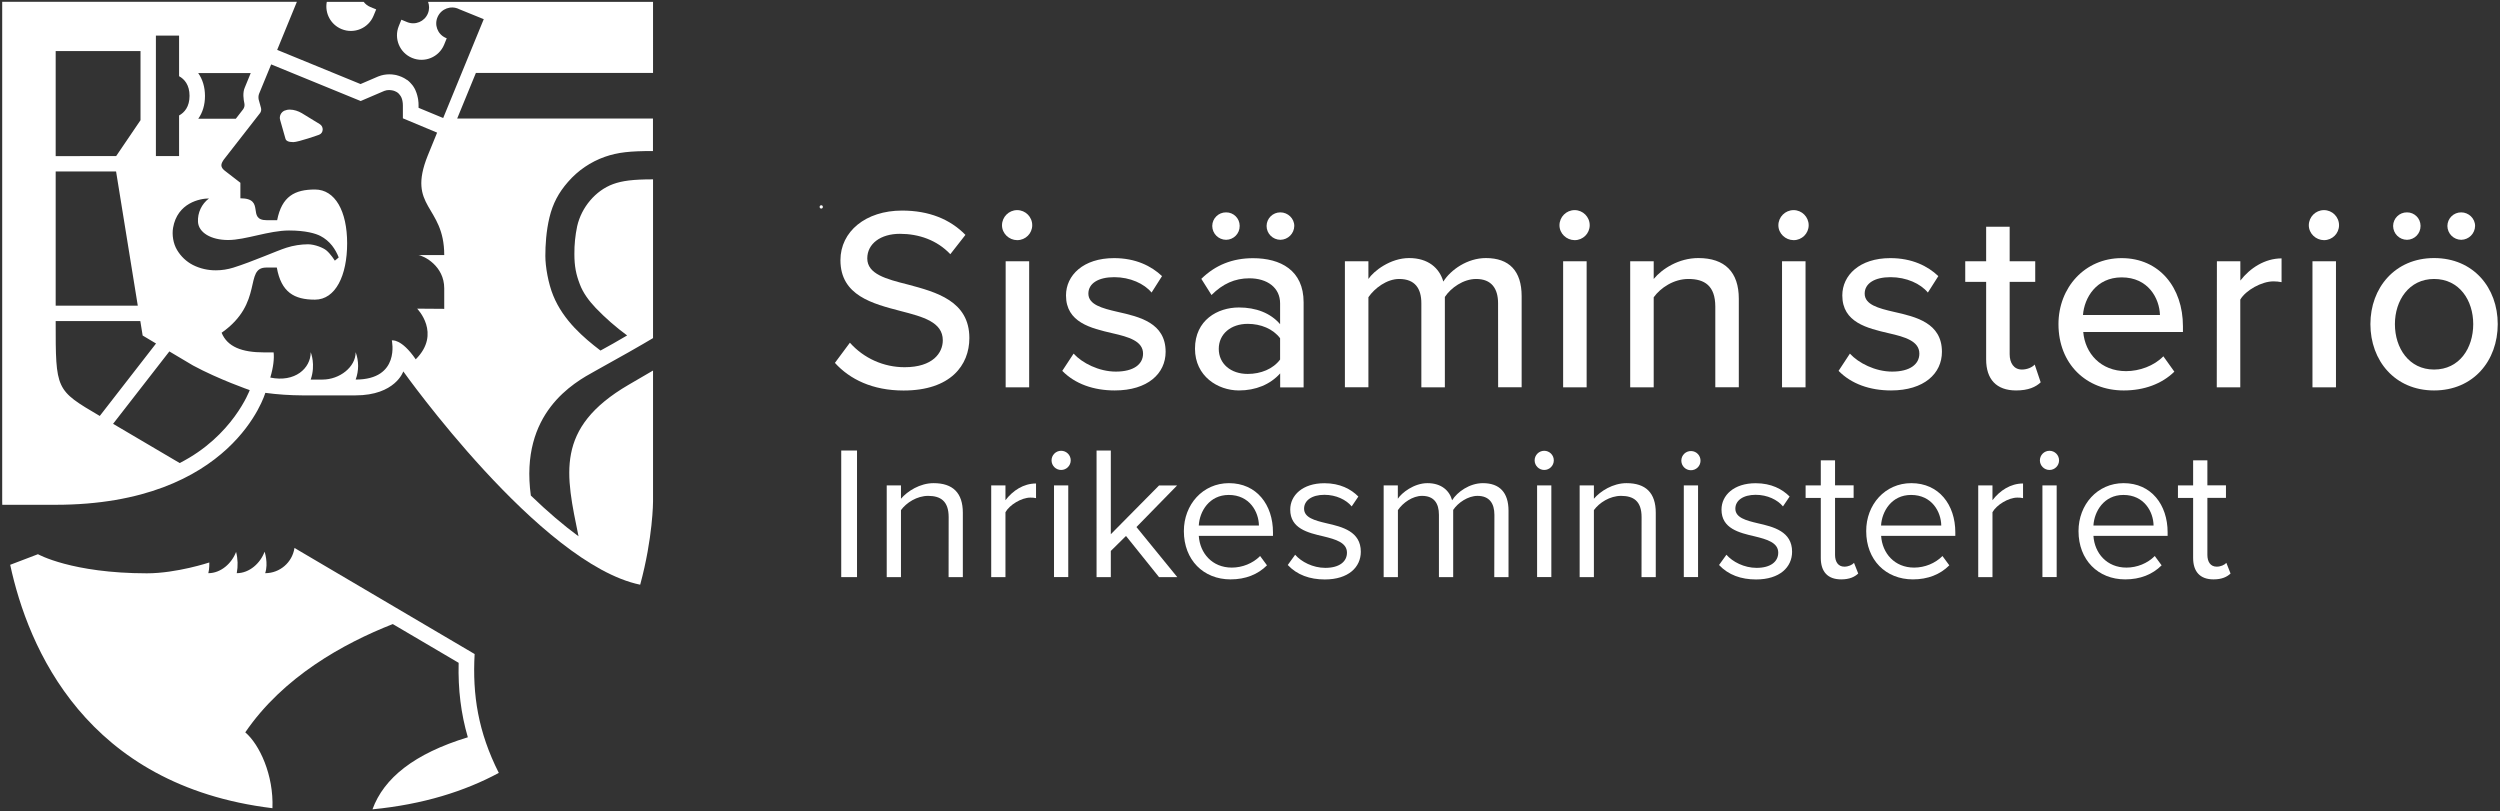 <?xml version="1.0" encoding="utf-8"?>
<!-- Generator: Adobe Illustrator 22.1.0, SVG Export Plug-In . SVG Version: 6.00 Build 0)  -->
<svg version="1.1" id="Layer_1" xmlns="http://www.w3.org/2000/svg" xmlns:xlink="http://www.w3.org/1999/xlink" x="0px" y="0px"
	 viewBox="0 0 3754 1218" style="enable-background:new 0 0 3754 1218;" xml:space="preserve">
<rect x="0" y="0" width="3754" height="1218" fill="#333333" stroke="none"/>
<style type="text/css">
	.st0{fill:#FFFFFF;}
</style>
<title>intermin-logo-fi</title>
<path class="st0" d="M1233.2,313.2c3.2,0,3.2-5,0-5S1229.9,313.2,1233.2,313.2z"/>
<path class="st0" d="M428.6,208.1c0.8,3.2,4.1,5.3,11.8,5.3s38.6-11,38.6-11c7.2-2.6,7.3-12.5,1-16.1l-26.8-16.4
	c-5.3-3.1-11.8-5.3-17.8-5.3c-2.9-0.1-5.7,0.5-8.4,1.6c-5.3,2.5-8,8.5-6.3,14.1L428.6,208.1z"/>
<path class="st0" d="M398.4,589.9c18.5,2.5,37.1,3.7,55.8,3.8h79.5c60.1,0,71.9-36,71.9-36S810.9,846.8,961.3,878
	c19.3-71.1,19.3-125,19.3-125V556.4c-18.7,10.9-36.7,21.4-36.7,21.4c-111.5,65.1-94,135.1-75.2,227.5c-22.6-16.6-46.5-37-71.6-61.2
	c-16.9-124.3,64.7-169.5,96.2-186.8c31.7-17.4,74-41.5,87.3-49.6V269.3c0,0,0,0,0,0c-30.3,0-46.3,2.2-59.9,7.1
	c-13.6,5-25.3,13.8-34.4,24.5c-9.5,11.1-16.3,24.4-19.6,38.7c-2.9,13.7-4.3,27.7-4.2,41.8c0,18.5,2.5,30.7,8.2,45.5
	c4.9,13,13.5,24.6,23.8,35.5c14.5,15.1,30.3,28.9,47.2,41.3c-14.2,8.5-28.1,16.2-40,22.7c-13.3-10.1-26.6-21.1-38.9-34.1
	c-12.8-13.6-24.5-29.8-32-48.3c-7.5-18.1-11.9-43.7-11.9-59.6s1.2-37.3,6.2-58s13.7-37.1,27.8-53.2c14.9-17.2,33.9-30.1,55.3-37.7
	c19.7-6.9,38-8.7,72.3-8.7v-48.8H686.5l28.1-68.5h266V2.8H642.8c2,5.4,2.1,11.6-0.3,17.4c-5,12.2-18.9,18-31.1,13
	c-0.4-0.1-8.7-3.6-8.7-3.6l-3.9,9.6c-7.6,18.7,1.3,40.1,20,47.8c18.8,7.8,40.3-1.1,48.1-19.9l3.9-9.6c-0.6-0.2-1.3-0.5-1.9-0.8
	c-12-5.5-17.2-19.7-11.6-31.6c5.5-12,19.7-17.2,31.6-11.6l0.1,0.1l37.4,15.2l-60.9,148.4l-3-1.2l-34-14.1v-3.8c0-1.2,0-2.4-0.1-3.7
	v-0.1l-0.1-0.9c-0.1-1-0.2-1.9-0.3-2.8v-0.3c-0.1-1.1-0.3-2.1-0.5-3c-0.3-1.4-0.6-2.8-1-4.2c-0.2-0.9-0.5-1.6-0.6-2V141
	c-0.2-0.5-0.5-1.4-0.8-2.3c-0.3-0.9-0.7-1.6-0.8-2v-0.1c-0.2-0.5-0.5-1.3-1-2.2v-0.1c-0.3-0.7-0.7-1.3-1.1-2c-0.4-0.7-0.8-1.3-1.2-2
	c-0.4-0.7-0.9-1.3-1.3-1.9c-0.6-0.8-1.1-1.4-1.5-1.8l-0.1-0.1c-0.3-0.3-0.7-0.8-1.3-1.5c-0.5-0.6-1.1-1.1-1.6-1.7l-0.1-0.1
	c-0.3-0.3-0.8-0.8-1.5-1.4c-0.9-0.8-1.6-1.3-2.1-1.7h-0.1l-0.2-0.2L611,120l-0.4-0.3l-0.4-0.3l-0.3-0.2l-0.3-0.2
	c-0.9-0.6-1.7-1.1-2.6-1.6c-0.7-0.4-1.2-0.7-1.5-0.8h-0.1c-0.4-0.2-1.1-0.6-2-1c-0.6-0.3-1.1-0.5-1.4-0.6h-0.1
	c-0.5-0.2-1.2-0.5-2.1-0.8c-0.5-0.2-1-0.3-1.5-0.5l-0.3-0.1l-0.3-0.1l-0.9-0.2l-0.2-0.1l-0.3-0.1l-0.3-0.1c-0.4-0.1-0.8-0.2-1.2-0.3
	c-0.7-0.1-1.3-0.3-2.1-0.4h-0.2l-1.1-0.2h-0.2c-0.9-0.1-1.7-0.3-2.2-0.3l-1.1-0.1c-1.1-0.1-2.2-0.1-3.4-0.1c-5.5,0-10.9,1-16,3
	l-0.3,0.1l-0.3,0.1l-26.5,11.4L416.2,74.9l29.6-72.2H3.3V753c0,0,0,1.7,0.1,5h79.7C350.2,758,398.4,589.9,398.4,589.9z M269.8,695.3
	l-100-58.9l84.5-108.7l35.5,21.1c38.9,21,85.2,37,85.2,37S349.7,654.8,269.8,695.3z M297.3,333.3c1,15.8,19.3,27.1,45.3,27.1
	c26,0,61.3-14.3,91.4-14.3c25.2,0,40.2,4.6,47.1,8.2c6.8,3.5,12.8,8.5,17.6,14.6c4.2,5.4,7.5,11.4,9.9,17.7l-5.8,4.8
	c0,0-6.1-9.9-12.7-15.4c-4.6-3.9-17.2-9.1-27.6-9.2c-10.9,0.1-21.8,1.8-32.2,5.1c-14.1,4.4-51.2,21-80,30c-8.4,2.6-17.2,4-26,4
	c-12,0.1-23.9-2.6-34.6-8c-9.9-5.1-18.1-12.9-23.8-22.5c-5.9-9.8-7.8-22.9-6-33.4c6.5-37.4,40.4-44,53.9-44
	C302.8,306.2,296.5,319.5,297.3,333.3z M389,140.9l18.2-44.2l134.4,55l28.7-12.3l6.8-2.9c2.3-0.9,4.7-1.3,7.2-1.3
	c0.5,0,1.1,0.1,1.7,0.1l0.5,0.1c0.4,0,0.9,0.1,1.1,0.1c0.2,0,0.4,0.1,0.7,0.1s0.7,0.1,1,0.2l0.6,0.1l1.1,0.3l0.7,0.2
	c0.4,0.1,0.7,0.2,1,0.4l0.7,0.3c0.4,0.2,0.8,0.4,1,0.5c0.2,0.1,0.4,0.2,0.7,0.3c0.4,0.2,0.8,0.5,1.2,0.7l0.8,0.6
	c0.3,0.3,0.8,0.6,1,0.8s0.4,0.4,0.6,0.6c0.2,0.2,0.5,0.5,0.7,0.8c0.2,0.2,0.4,0.5,0.6,0.7s0.4,0.5,0.6,0.8s0.4,0.5,0.6,0.8
	c0.2,0.3,0.4,0.6,0.6,0.9l0.5,0.9c0.2,0.3,0.3,0.7,0.5,1s0.3,0.6,0.4,1c0.1,0.4,0.3,0.9,0.4,1.2s0.2,0.6,0.3,1
	c0.2,0.7,0.4,1.4,0.5,2.2c0.4,2.1,0.6,4.2,0.6,6.3v19.5l51.4,21.5l-14,34.3c-31.8,79,24.7,74.1,24.7,149.5h-39
	c8.8,1.2,39,16.5,39,50v30.8l-40.7-0.3c0,0,36.8,37.2-2.1,76.1c-21.7-31.7-35.9-28.4-35.9-28.4s13.2,58.8-54.3,58.8
	c4.9-13.3,4.9-27.8,0-41.1c0,22.3-24.1,41.1-49.8,41.1h-17.7c7.8-22.6,0-41.1,0-41.1c0,24.3-23.7,45.7-60.7,38.1
	c4.8-16,6-29.1,5-37.8h-14.3c-33.3,0-55.1-8.3-63.8-29.5c64-44.8,33.3-97.9,67.1-97.9h15.8c6.6,37.2,26.2,48.2,57.2,48.2
	s48.4-36.2,48.4-84.6c0-48.3-18-80.8-48.3-80.8s-49.8,10.2-56.8,46.1h-15.4c-31.2,0-1.2-32.9-39.8-32.9v-23.3l-21.6-16.7
	c-9.9-6.9-7.5-11.8-3.4-18l54.7-70.2c1.5-2.2,1.9-5,1.2-7.6l-3.5-12.7C387.9,146.5,388,143.6,389,140.9z M297.6,109.7h78.9
	l-8.9,21.7c-3.5,7.8-1.9,18.1-0.6,24.1c0.6,3-0.1,6.2-2,8.7l-10.9,14.1h-56.4c6.6-9.3,10.1-20.9,10.1-34.2S304.2,119,297.6,109.7z
	 M234.2,53.5h34.7v60.9c8,4.4,15.7,13,15.7,29.5s-7.7,25.1-15.7,29.5l0,60.9h-34.8V53.5z M83.6,76.7H211v103.8l-36.6,53.9H83.6V76.7
	z M83.6,257.5h90.7L206.9,459H83.6V257.5z M210.7,482.1l3.5,21.7l20.1,12l-84.5,108.8c-66.4-39.1-66.2-38.5-66.2-142.5H210.7z"/>
<path class="st0" d="M512.9,43.7c18.8,7.7,40.3-1.2,48-20l4-9.6l-8.8-3.6c-4.1-1.7-7.5-4.4-10-7.7h-55.4
	C487.5,19.6,496.4,36.9,512.9,43.7z"/>
<path class="st0" d="M712.7,982.1l-60.3-35.5L442.2,822.8c-3.3,21.8-22,37.9-44,37.9c5-15.1-0.9-32.3-0.9-32.3
	c-6.2,17.1-22.6,32.3-41.8,32.3c2-10.6,1.7-21.5-1-32c-6.3,16.9-22.6,32-41.7,32c1.8-6.4,1.5-16.1,1.5-16.1s-48.9,16.3-93.9,16.3
	C107.6,860.8,57,832.2,57,832.2l-41.7,15.9c26.8,124.6,113.5,331.4,393.8,365.5c2-49.8-19.4-95.7-40.8-113.9
	c56.7-83.1,147-133.3,221.5-162.6l98.9,58.2c-1,40.2,3.5,76.5,13.8,111.8c-80.6,24.6-126.1,61.3-143.2,108.2
	c76.2-7.4,138.6-27.2,189.7-54.7C717.9,1099,709.3,1043.4,712.7,982.1z"/>
<path class="st0" d="M1276.2,514.6c20.9,23.5,50.9,36.9,82.3,36.8c42.3,0,57.2-21.6,57.2-40.4c0-27.4-29.8-35.3-63.1-43.9
	c-42-11-90.6-23.1-90.6-76.4c0-43.1,38-74.5,92.5-74.5c40.4,0,72.1,12.9,95.2,36.5l-22.7,29c-20-21.2-47.4-30.6-75.7-30.6
	c-29,0-49,14.9-49,36.9c0,23.5,28.2,31,60.8,39.2c42.7,11.4,92.5,24.7,92.5,80.4c0,40.8-28.2,78.8-98.8,78.8
	c-46.7,0-80.8-16.9-103.1-41.5L1276.2,514.6z"/>
<path class="st0" d="M1504.6,338.2c0.1-12.5,10.2-22.6,22.7-22.7c12.6,0,22.7,10.2,22.7,22.7c0,12.4-10.1,22.4-22.5,22.4
	c0,0,0,0,0,0h-0.2C1515.2,360.5,1504.6,350.7,1504.6,338.2z M1510.1,392.3h35.3v189.3h-35.3V392.3z"/>
<path class="st0" d="M1612.1,531c12.9,14.1,38,27,63.5,27c26.7,0,40.8-11,40.8-27c0-18.8-21.6-25.1-45.9-30.6
	c-32.2-7.5-69.8-16.1-69.8-56.8c0-30.2,25.9-56,72.1-56c32.5,0,56,11.8,72.1,27l-15.7,24.7c-11-13.3-32.2-23.1-56.1-23.1
	s-38.8,9.4-38.8,24.7c0,16.5,20.4,22,43.9,27.4c32.9,7.4,72.1,16.5,72.1,60c0,32.5-26.7,58-76.4,58c-31.8,0-59.6-9.8-78.8-29.4
	L1612.1,531z"/>
<path class="st0" d="M1922.2,560.8c-14.9,16.5-36.5,25.5-61.9,25.5c-31.4,0-65.9-21.2-65.9-62.7c0-43.1,34.1-61.9,65.9-61.9
	c25.5,0,47.4,8.2,61.9,25.1v-31.3c0-23.5-19.2-37.6-46.2-37.6c-21.6,0-40,8.2-56.8,25.1l-15.3-24.3c21.2-20.8,47-31,77.6-31
	c41.2,0,76,18,76,66.2v127.8h-35.2V560.8z M1820.3,339.3c0.1-11.4,9.4-20.5,20.8-20.4c0,0,0,0,0,0l0,0c11.2-0.1,20.3,8.9,20.4,20.1
	c0,0,0,0,0,0v0.3c0.1,11.4-9,20.7-20.4,20.8c0,0,0,0,0,0l0,0C1829.6,360,1820.4,350.8,1820.3,339.3z M1922.2,507.9
	c-10.6-14.1-29-21.6-48.6-21.6c-25.5,0-43.5,15.3-43.5,37.6c0,22.3,18,37.6,43.5,37.6c19.6,0,38-7.4,48.6-21.6V507.9z M1901.9,339.3
	c0.1-11.4,9.4-20.5,20.8-20.4c0,0,0,0,0,0l0,0c11,0,20.8,9,20.8,20.4c-0.2,11.4-9.4,20.6-20.8,20.8
	C1911.2,360,1901.9,350.8,1901.9,339.3L1901.9,339.3z"/>
<path class="st0" d="M2249.5,455.4c0-22-9.8-36.5-32.9-36.5c-19.2,0-38,13.3-47,27v135.7h-35.3V455.4c0-22-9.4-36.5-33.3-36.5
	c-18.4,0-36.8,13.7-46.2,27.4v135.2h-35.3V392.3h35.3v26.6c7.8-11.8,32.9-31.4,61.1-31.4c28.6,0,45.5,14.9,51.4,35.3
	c11-17.6,36.1-35.3,63.9-35.3c34.9,0,53.7,19.2,53.7,57.2v136.8h-35.3L2249.5,455.4z"/>
<path class="st0" d="M2341.7,338.2c0.1-12.5,10.2-22.6,22.7-22.7c12.6,0,22.7,10.2,22.7,22.7c0,12.4-10.1,22.4-22.5,22.4
	c0,0,0,0,0,0h-0.2C2352.2,360.5,2341.7,350.7,2341.7,338.2z M2347.2,392.3h35.3v189.3h-35.3L2347.2,392.3z"/>
<path class="st0" d="M2575.7,460.5c0-31.4-16.1-41.6-40.4-41.6c-22,0-41.9,13.3-52.1,27.5v135.2h-35.3V392.3h35.3v26.6
	c12.6-15.3,37.6-31.4,67-31.4c40,0,60.8,21.2,60.8,61.1v132.9h-35.3L2575.7,460.5z"/>
<path class="st0" d="M2670.4,338.2c0.1-12.5,10.3-22.6,22.8-22.7c12.5,0,22.7,10.2,22.7,22.7c0,12.4-10.1,22.4-22.5,22.4
	c0,0,0,0,0,0h-0.2C2681,360.5,2670.4,350.7,2670.4,338.2z M2675.9,392.3h35.3v189.3h-35.3L2675.9,392.3z"/>
<path class="st0" d="M2777.8,531c12.9,14.1,38,27,63.5,27c26.6,0,40.8-11,40.8-27c0-18.8-21.6-25.1-45.9-30.6
	c-32.1-7.5-69.8-16.1-69.8-56.8c0-30.2,25.9-56,72.1-56c32.5,0,56.1,11.8,72.1,27l-15.7,24.7c-11-13.3-32.1-23.1-56.1-23.1
	c-23.9,0-38.8,9.4-38.8,24.7c0,16.5,20.4,22,43.9,27.4c32.9,7.4,72.1,16.5,72.1,60c0,32.5-26.7,58-76.4,58
	c-31.8,0-59.6-9.8-78.8-29.4L2777.8,531z"/>
<path class="st0" d="M2982.4,539.7V423.3H2951v-31h31.4v-51.8h35.3v51.8h38.4v31h-38.4v108.5c0,13.3,6.3,23.1,18.4,23.1
	c8.2,0,15.7-3.5,19.2-7.5l9,26.7c-7.4,7-18.4,12.2-36.9,12.2C2997.7,586.3,2982.4,569.4,2982.4,539.7z"/>
<path class="st0" d="M3185.8,387.6c56.8,0,92.1,44.3,92.1,102.3v8.6h-149.7c2.7,32.1,26.3,58.8,64.3,58.8c20,0,41.9-7.8,56-22.3
	l16.5,23.1c-18.8,18.4-45.5,28.2-76,28.2c-56.5,0-98-40-98-99.6C3091,431.9,3130.5,387.6,3185.8,387.6z M3127.8,473h115.6
	c-0.8-25.1-17.6-56.5-57.6-56.5C3147.8,416.6,3129.8,447.1,3127.8,473z"/>
<path class="st0" d="M3328.9,392.3h35.2v29c14.5-18.8,36.9-33.3,61.9-33.3v35.7c-4-0.8-8.1-1.2-12.2-1.2
	c-17.6,0-41.6,13.3-49.8,27.4v131.7h-35.3L3328.9,392.3z"/>
<path class="st0" d="M3466.9,338.2c0.1-12.5,10.2-22.6,22.7-22.7c12.6,0,22.7,10.2,22.7,22.7c0,12.4-10.1,22.4-22.5,22.4
	c0,0,0,0,0,0h-0.2C3477.5,360.5,3466.9,350.7,3466.9,338.2z M3472.4,392.3h35.3v189.3h-35.3V392.3z"/>
<path class="st0" d="M3559.4,486.7c0-54.5,36.9-99.2,95.6-99.2c59.2,0,95.6,44.7,95.6,99.2c0,54.9-36.5,99.6-95.6,99.6
	C3596.2,586.3,3559.4,541.6,3559.4,486.7z M3593.5,339.3c0.1-11.4,9.4-20.5,20.8-20.4c11.2-0.1,20.3,8.9,20.4,20.1c0,0,0,0,0,0v0.3
	c0.1,11.4-9,20.7-20.4,20.8c0,0,0,0,0,0l0,0C3602.8,360,3593.6,350.8,3593.5,339.3L3593.5,339.3z M3713.8,486.7
	c0-35.7-20.8-67.8-58.8-67.8c-37.6,0-58.8,32.2-58.8,67.8c0,36.1,21.2,68.2,58.8,68.2C3693.1,554.9,3713.8,522.8,3713.8,486.7
	L3713.8,486.7z M3675,339.3c0.1-11.4,9.4-20.5,20.8-20.4c0,0,0,0,0,0l0,0c11,0,20.8,9,20.8,20.4c-0.2,11.4-9.4,20.6-20.8,20.8
	C3684.4,360,3675.1,350.8,3675,339.3L3675,339.3z"/>
<path class="st0" d="M1263.2,676.5h23.7v190.1h-23.7V676.5z"/>
<path class="st0" d="M1424.5,776.5c0-24.2-12.3-31.9-30.8-31.9c-16.8,0-32.8,10.3-40.8,21.4v100.6h-21.4V728.9h21.4v20
	c9.7-11.4,28.5-23.4,49-23.4c28.8,0,43.9,14.5,43.9,44.5v96.6h-21.4L1424.5,776.5z"/>
<path class="st0" d="M1488.4,728.9h21.4v22.2c11.1-14.5,27.1-25.1,45.9-25.1V748c-2.8-0.6-5.7-0.9-8.6-0.8
	c-13.1,0-31.1,10.8-37.3,21.9v97.5h-21.4V728.9z"/>
<path class="st0" d="M1579,691.3c0-7.9,6.4-14.4,14.4-14.4c7.9,0,14.4,6.4,14.4,14.4c0,7.9-6.4,14.4-14.4,14.4
	S1579,699.2,1579,691.3L1579,691.3z M1582.7,728.9h21.4v137.6h-21.4L1582.7,728.9z"/>
<path class="st0" d="M1690.8,804.8l-22.8,22.5v39.3h-21.4V676.5h21.4v125.7l72.4-73.2h27.1l-61,62.4l61.3,75.2h-27.4L1690.8,804.8z"
	/>
<path class="st0" d="M1845.4,725.5c41.6,0,66.1,32.5,66.1,73.8v5.4h-111.4c1.7,25.9,20,47.6,49.6,47.6c15.7,0,31.6-6.3,42.5-17.4
	l10.3,14c-13.7,13.7-32.2,21.1-54.7,21.1c-40.8,0-70.1-29.3-70.1-72.4C1777.6,757.7,1806.1,725.5,1845.4,725.5z M1800.1,789.1h90.3
	c-0.3-20.5-14-45.9-45.3-45.9C1815.8,743.2,1801.2,768,1800.1,789.1L1800.1,789.1z"/>
<path class="st0" d="M1944.8,833c9.1,10.5,26.5,19.7,45.3,19.7c21.1,0,32.5-9.4,32.5-22.8c0-15.1-16.8-20-35.3-24.5
	c-23.4-5.4-49.9-11.7-49.9-40.2c0-21.4,18.5-39.6,51.3-39.6c23.4,0,39.9,8.8,51,20l-10,14.8c-8.3-10-23.4-17.4-41-17.4
	c-18.8,0-30.5,8.5-30.5,20.8c0,13.4,15.7,17.7,33.6,21.9c23.9,5.4,51.6,12.3,51.6,42.8c0,23.1-18.5,41.6-54.1,41.6
	c-22.5,0-41.6-6.8-55.6-21.7L1944.8,833z"/>
<path class="st0" d="M2244,773.1c0-17.4-7.7-28.5-25.4-28.5c-14.2,0-29.4,10.3-36.5,21.1v100.9h-21.4v-93.5
	c0-17.4-7.4-28.5-25.4-28.5c-14,0-28.8,10.3-36.2,21.4v100.6h-21.4V728.9h21.3v20c5.7-8.8,24.2-23.4,44.5-23.4
	c21.1,0,33.1,11.4,37,25.7c7.7-12.5,26.2-25.7,46.2-25.7c25.1,0,38.5,14,38.5,41.6v99.5h-21.4L2244,773.1z"/>
<path class="st0" d="M2304.4,691.3c0-7.9,6.4-14.4,14.4-14.4c7.9,0,14.4,6.4,14.4,14.4c0,7.9-6.4,14.4-14.4,14.4l0,0
	C2310.9,705.7,2304.4,699.2,2304.4,691.3z M2308.1,728.9h21.4v137.6h-21.4L2308.1,728.9z"/>
<path class="st0" d="M2465,776.5c0-24.2-12.3-31.9-30.8-31.9c-16.8,0-32.8,10.3-40.8,21.4v100.6H2372V728.9h21.4v20
	c9.7-11.4,28.5-23.4,49-23.4c28.8,0,43.9,14.5,43.9,44.5v96.6h-21.4L2465,776.5z"/>
<path class="st0" d="M2524.7,691.3c0.2-8,6.8-14.2,14.8-14c8,0.2,14.2,6.8,14,14.8s-6.8,14.2-14.8,14c-7.7-0.2-13.8-6.4-14-14
	C2524.7,691.8,2524.7,691.5,2524.7,691.3z M2528.4,728.9h21.4v137.6h-21.4V728.9z"/>
<path class="st0" d="M2592.4,833c9.1,10.5,26.5,19.7,45.3,19.7c21.1,0,32.5-9.4,32.5-22.8c0-15.1-16.8-20-35.3-24.5
	c-23.4-5.4-49.9-11.7-49.9-40.2c0-21.4,18.5-39.6,51.3-39.6c23.4,0,39.9,8.8,51,20l-10,14.8c-8.3-10-23.4-17.4-41-17.4
	c-18.8,0-30.5,8.5-30.5,20.8c0,13.4,15.7,17.7,33.6,21.9c23.9,5.4,51.6,12.3,51.6,42.8c0,23.1-18.5,41.6-54.1,41.6
	c-22.5,0-41.6-6.8-55.6-21.7L2592.4,833z"/>
<path class="st0" d="M2734.1,837.8v-90.1h-22.8v-18.8h22.8v-37.7h21.4v37.6h27.9v18.8h-27.9v85.6c0,10.3,4.6,17.7,14,17.7
	c6,0,11.7-2.6,14.5-5.7l6.3,16c-5.4,5.1-13.1,8.8-25.6,8.8C2744.3,870,2734.1,858.3,2734.1,837.8z"/>
<path class="st0" d="M2870,725.5c41.6,0,66.1,32.5,66.1,73.8v5.4h-111.4c1.7,25.9,20,47.6,49.6,47.6c15.7,0,31.6-6.3,42.5-17.4
	l10.3,14c-13.7,13.7-32.2,21.1-54.7,21.1c-40.8,0-70.1-29.3-70.1-72.4C2802.1,757.7,2830.6,725.5,2870,725.5z M2824.6,789.1h90.4
	c-0.3-20.5-14-45.9-45.3-45.9C2840.3,743.2,2825.8,768,2824.6,789.1L2824.6,789.1z"/>
<path class="st0" d="M2970.5,728.9h21.4v22.2c11.1-14.5,27.1-25.1,45.9-25.1V748c-2.8-0.6-5.7-0.9-8.6-0.8
	c-13.1,0-31.1,10.8-37.3,21.9v97.5h-21.4V728.9z"/>
<path class="st0" d="M3063.1,691.3c0-7.9,6.4-14.4,14.4-14.4c7.9,0,14.4,6.4,14.4,14.4c0,7.9-6.4,14.4-14.4,14.4l0,0
	C3069.6,705.7,3063.1,699.2,3063.1,691.3z M3066.9,728.9h21.4v137.6h-21.4L3066.9,728.9z"/>
<path class="st0" d="M3188.8,725.5c41.6,0,66.1,32.5,66.1,73.8v5.4h-111.4c1.7,25.9,20,47.6,49.6,47.6c15.7,0,31.6-6.3,42.5-17.4
	l10.3,14c-13.7,13.7-32.2,21.1-54.7,21.1c-40.8,0-70.1-29.3-70.1-72.4C3121,757.7,3149.5,725.5,3188.8,725.5z M3143.5,789.1h90.3
	c-0.3-20.5-14-45.9-45.3-45.9C3159.2,743.2,3144.7,768,3143.5,789.1L3143.5,789.1z"/>
<path class="st0" d="M3293.2,837.8v-90.1h-22.8v-18.8h22.8v-37.7h21.4v37.6h27.9v18.8h-27.9v85.6c0,10.3,4.6,17.7,14,17.7
	c6,0,11.7-2.6,14.5-5.7l6.3,16c-5.4,5.1-13.1,8.8-25.6,8.8C3303.5,870,3293.2,858.3,3293.2,837.8z"/>
</svg>
